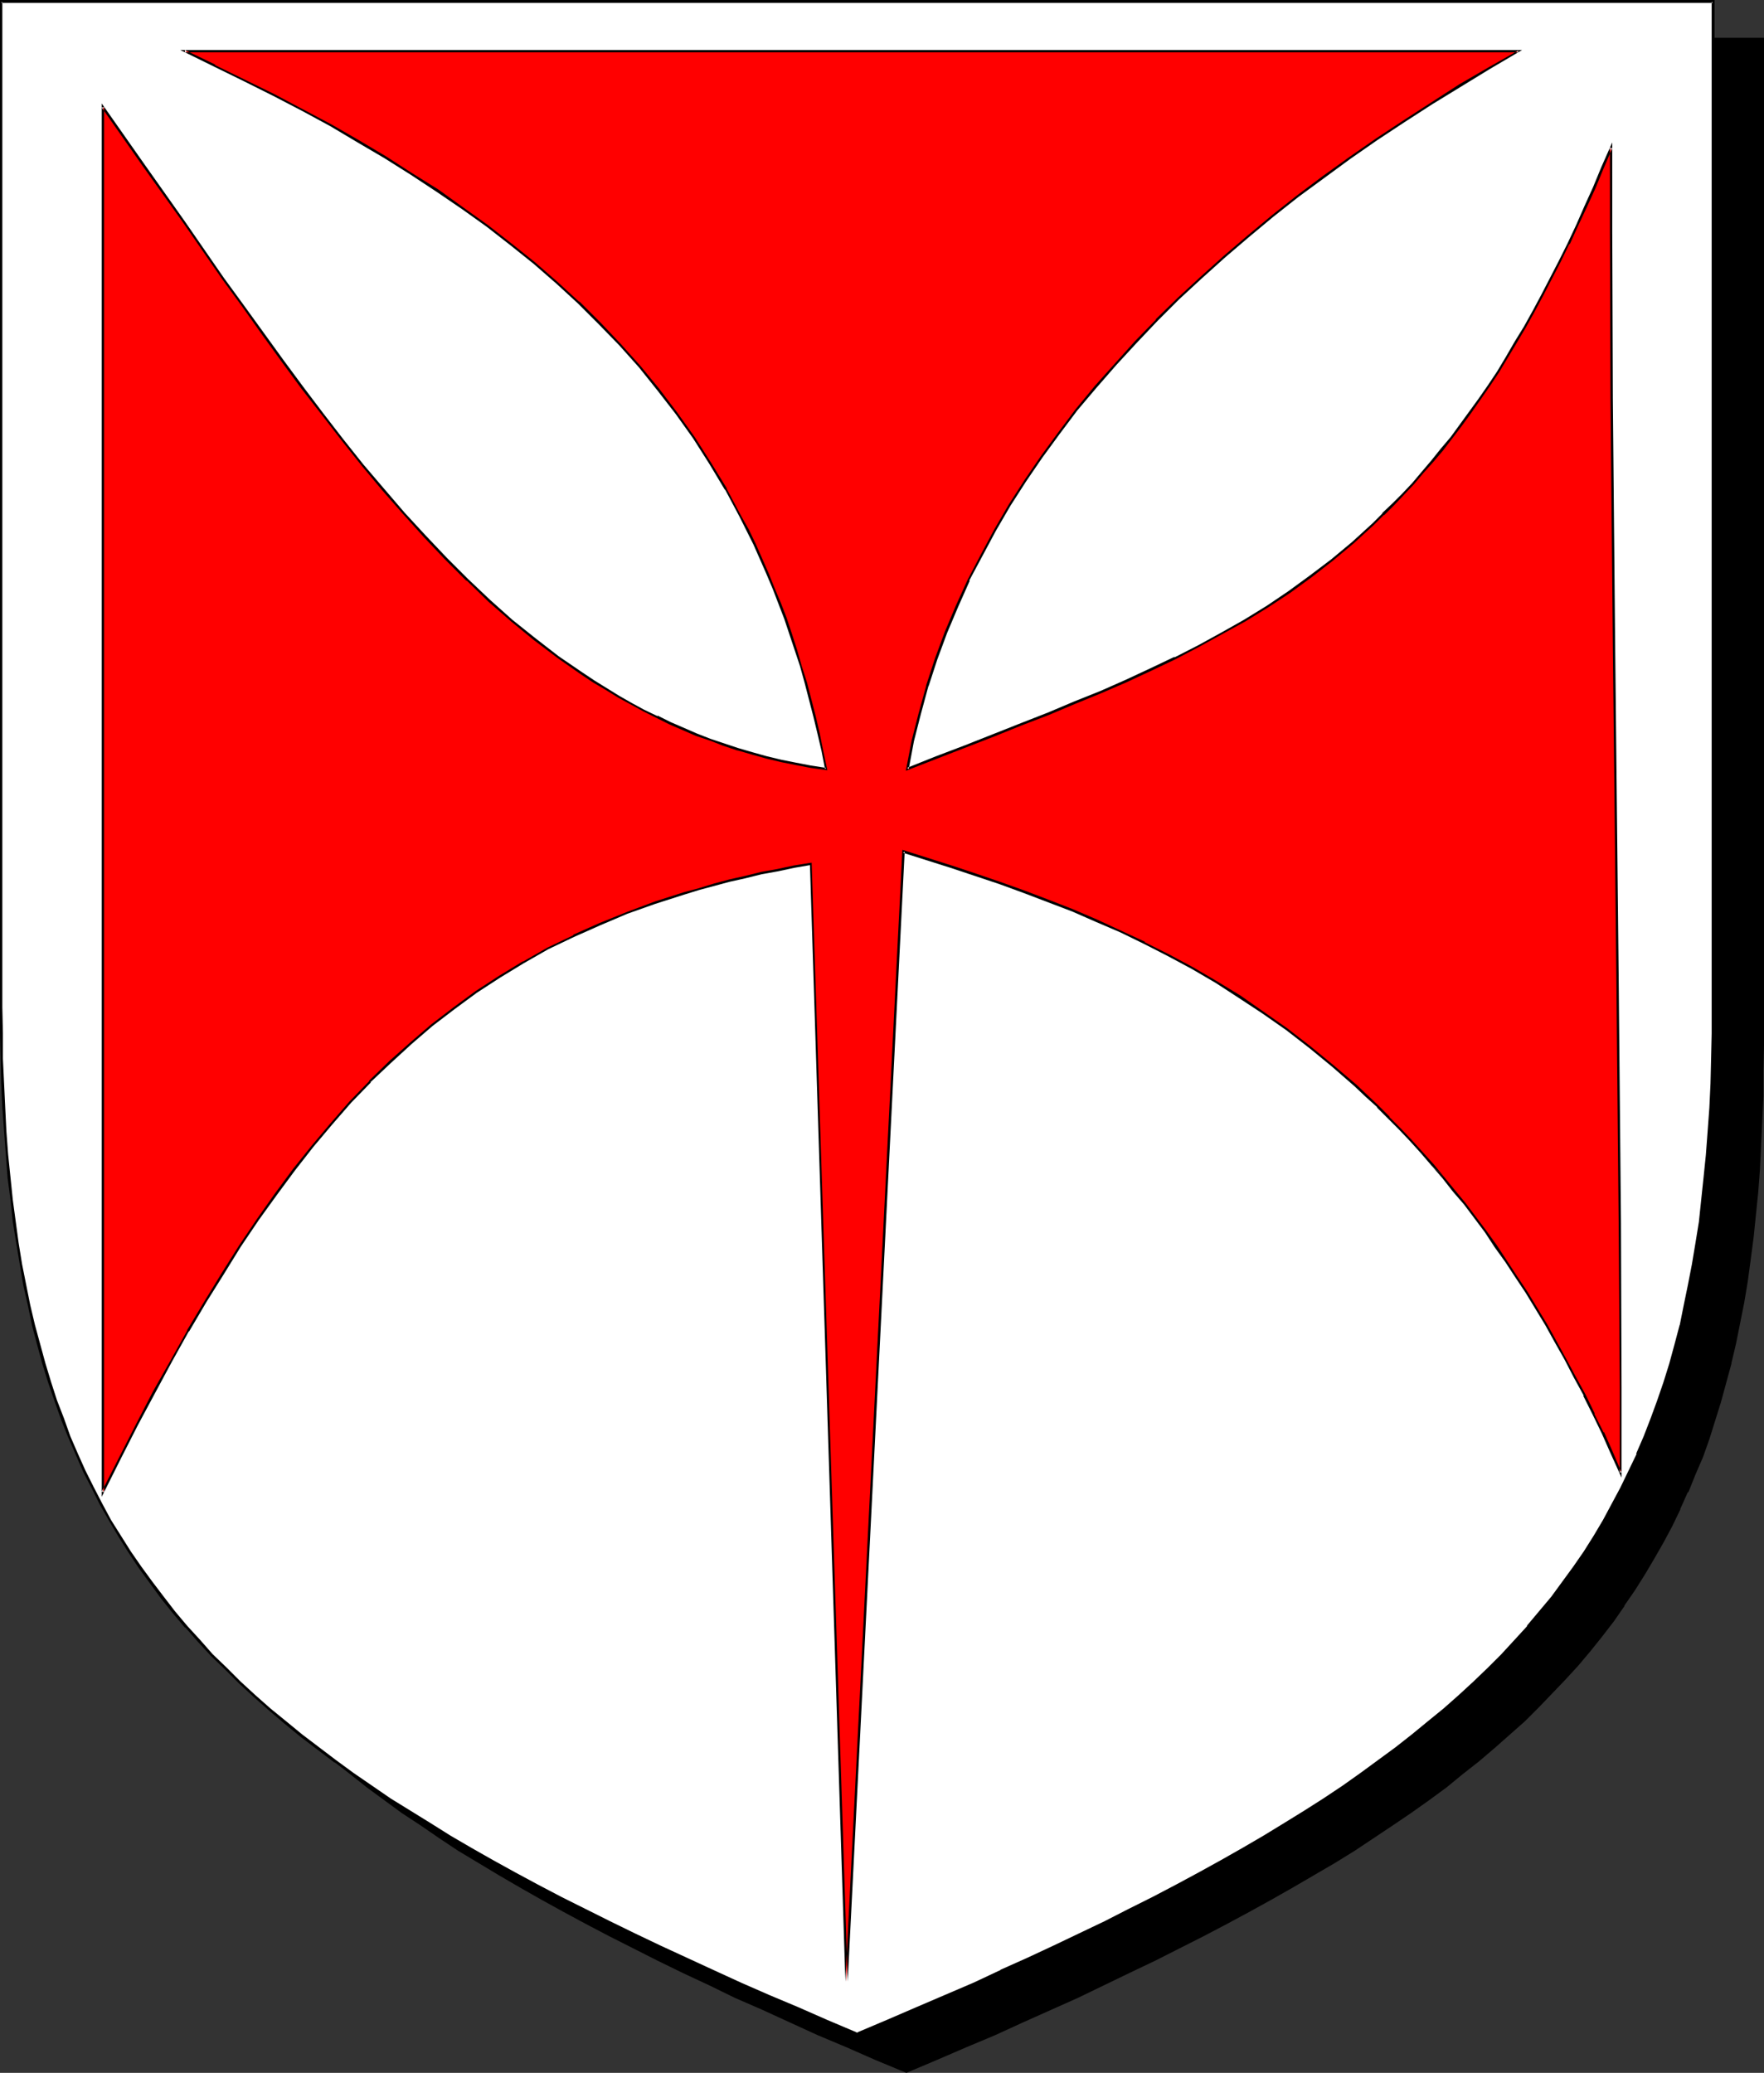 <?xml version="1.0" encoding="UTF-8" standalone="no"?>
<svg
   version="1.0"
   width="129.724mm"
   height="152.441mm"
   id="svg7"
   sodipodi:docname="Cross - Formee.wmf"
   xmlns:inkscape="http://www.inkscape.org/namespaces/inkscape"
   xmlns:sodipodi="http://sodipodi.sourceforge.net/DTD/sodipodi-0.dtd"
   xmlns="http://www.w3.org/2000/svg"
   xmlns:svg="http://www.w3.org/2000/svg">
  <rect width="100%" height="100%" fill="#333333" stroke="none"/>
  <sodipodi:namedview
     id="namedview7"
     pagecolor="#ffffff"
     bordercolor="#000000"
     borderopacity="0.25"
     inkscape:showpageshadow="2"
     inkscape:pageopacity="0.0"
     inkscape:pagecheckerboard="0"
     inkscape:deskcolor="#d1d1d1"
     inkscape:document-units="mm" />
  <defs
     id="defs1">
    <pattern
       id="WMFhbasepattern"
       patternUnits="userSpaceOnUse"
       width="6"
       height="6"
       x="0"
       y="0" />
  </defs>
  <path
     style="fill:#000000;fill-opacity:1;fill-rule:evenodd;stroke:none"
     d="m 251.934,575.832 8.403,-3.555 8.08,-3.555 8.08,-3.393 7.757,-3.555 7.757,-3.393 7.434,-3.393 7.272,-3.555 7.11,-3.393 7.11,-3.393 6.787,-3.393 6.626,-3.393 6.464,-3.393 6.302,-3.393 6.141,-3.393 5.979,-3.393 5.818,-3.393 5.818,-3.393 5.494,-3.393 5.333,-3.555 5.333,-3.393 5.01,-3.555 4.848,-3.555 4.848,-3.555 4.686,-3.555 4.363,-3.716 4.525,-3.716 4.04,-3.716 4.202,-3.716 3.878,-3.878 3.878,-3.716 3.717,-4.039 3.394,-3.878 3.394,-4.039 3.232,-4.039 3.232,-4.201 3.07,-4.201 2.747,-4.201 2.909,-4.362 2.586,-4.362 2.424,-4.524 2.424,-4.524 2.262,-4.686 2.101,-4.847 2.101,-4.686 1.939,-5.009 1.778,-5.009 1.778,-5.009 1.616,-5.332 1.454,-5.332 1.454,-5.332 1.131,-5.493 1.293,-5.655 1.131,-5.816 0.97,-5.816 0.808,-5.978 0.808,-5.978 0.646,-6.301 0.646,-6.301 0.485,-6.463 0.323,-6.624 0.323,-6.786 0.162,-6.947 0.162,-6.947 V 290.663 10.825 H 251.934 14.059 v 279.838 7.109 l 0.162,6.947 0.323,6.947 0.323,6.786 0.323,6.624 0.485,6.463 0.646,6.301 0.646,6.301 0.808,5.978 0.808,5.978 0.97,5.816 1.131,5.816 1.131,5.655 1.293,5.493 1.454,5.332 1.454,5.332 1.616,5.332 1.778,5.009 1.778,5.009 1.939,5.009 1.939,4.686 2.262,4.847 2.262,4.686 2.424,4.524 2.424,4.524 2.747,4.362 2.586,4.362 2.909,4.201 3.07,4.201 3.07,4.201 3.394,4.039 3.394,4.039 3.394,3.878 3.717,4.039 3.717,3.716 4.04,3.878 4.04,3.716 4.202,3.716 4.363,3.716 4.525,3.716 4.525,3.555 4.848,3.555 5.01,3.555 5.01,3.555 5.171,3.393 5.333,3.555 5.656,3.393 5.656,3.393 5.818,3.393 5.979,3.393 6.141,3.393 6.302,3.393 6.464,3.393 6.626,3.393 6.787,3.393 6.949,3.393 7.272,3.393 7.272,3.555 7.434,3.393 7.757,3.393 7.757,3.555 8.08,3.393 8.08,3.555 z"
     id="path1" />
  <path
     style="fill:#000000;fill-opacity:1;fill-rule:evenodd;stroke:none"
     d="m 251.934,576.155 8.403,-3.555 8.242,-3.555 8.08,-3.393 v 0 l 7.757,-3.555 15.19,-6.786 v 0 l 14.382,-6.947 7.11,-3.393 13.413,-6.786 6.464,-3.393 6.302,-3.393 6.141,-3.393 5.979,-3.393 5.818,-3.393 5.818,-3.393 5.494,-3.393 5.333,-3.555 5.333,-3.555 5.01,-3.393 v 0 l 5.01,-3.555 4.848,-3.555 4.525,-3.716 4.525,-3.555 4.363,-3.716 4.202,-3.716 v 0 l 4.202,-3.716 3.878,-3.878 3.717,-3.878 3.717,-3.878 3.555,-3.878 v 0 l 3.394,-4.039 3.232,-4.039 3.232,-4.201 2.909,-4.201 v -0.162 l 2.909,-4.201 2.747,-4.362 2.586,-4.362 2.586,-4.524 2.424,-4.524 2.262,-4.686 v -0.162 l 2.101,-4.686 h 0.162 l 1.939,-4.847 2.101,-4.847 1.778,-5.009 1.616,-5.17 1.616,-5.17 1.454,-5.332 1.454,-5.332 v -0.162 l 1.293,-5.493 1.131,-5.655 1.131,-5.655 0.97,-5.816 0.808,-5.978 0.808,-6.14 0.646,-6.301 0.646,-6.301 v 0 l 0.485,-6.463 0.323,-6.624 0.323,-6.786 0.323,-6.947 v -6.947 l 0.162,-7.109 V 10.502 H 13.736 v 280.161 7.109 l 0.162,6.947 0.162,6.947 0.323,6.786 0.485,6.624 0.485,6.463 v 0 l 0.485,6.301 0.808,6.301 0.808,6.14 0.808,5.978 0.97,5.816 1.131,5.655 1.131,5.655 1.293,5.493 1.454,5.493 v 0 l 1.454,5.332 1.616,5.17 1.616,5.17 1.778,5.009 2.101,4.847 1.939,4.847 v 0 l 2.262,4.686 v 0.162 l 2.262,4.686 2.424,4.524 2.424,4.524 2.747,4.362 2.747,4.362 2.747,4.201 v 0.162 l 3.07,4.201 3.232,4.201 3.232,4.039 3.394,4.039 v 0 l 3.555,3.878 3.717,3.878 3.717,3.878 3.878,3.878 4.202,3.716 v 0 l 4.04,3.716 4.363,3.716 4.525,3.555 4.686,3.716 4.848,3.555 4.848,3.555 v 0 l 5.171,3.393 5.171,3.555 5.333,3.555 5.656,3.393 5.656,3.393 5.818,3.393 5.979,3.393 6.141,3.393 6.302,3.393 6.464,3.393 13.413,6.786 6.949,3.393 7.272,3.393 7.272,3.555 v 0 l 7.434,3.231 7.757,3.555 7.757,3.555 v 0 l 8.08,3.393 8.08,3.555 8.565,3.555 0.162,-0.646 -8.403,-3.716 -8.242,-3.393 -7.918,-3.555 v 0.162 l -7.757,-3.555 -7.757,-3.393 -7.434,-3.393 v 0 l -7.272,-3.555 -7.11,-3.393 -6.949,-3.393 -13.574,-6.786 -6.464,-3.393 -6.302,-3.393 -6.141,-3.393 -5.979,-3.393 -5.818,-3.393 -5.656,-3.393 -5.494,-3.393 -5.494,-3.555 -5.171,-3.393 -5.01,-3.555 v 0 l -4.848,-3.555 -4.848,-3.555 -4.686,-3.555 -4.363,-3.716 -4.525,-3.716 -4.04,-3.716 v 0.162 l -4.202,-3.716 -3.878,-3.878 -3.717,-3.878 -3.717,-3.878 -3.555,-3.878 h 0.162 l -3.394,-4.039 -3.394,-4.039 -3.07,-4.201 -3.07,-4.201 v 0 l -2.909,-4.201 -2.586,-4.362 -2.747,-4.524 -2.424,-4.362 -2.424,-4.686 -2.262,-4.686 v 0.162 l -2.262,-4.847 h 0.162 l -2.101,-4.686 -1.939,-5.009 -1.778,-5.009 -1.778,-5.009 -1.616,-5.332 -1.454,-5.17 v 0 l -1.293,-5.493 -1.293,-5.493 -1.293,-5.655 -0.97,-5.655 -0.97,-5.816 -0.97,-5.978 -0.808,-6.14 -0.646,-6.14 -0.485,-6.463 v 0.162 l -0.485,-6.463 -0.485,-6.624 -0.323,-6.786 -0.323,-6.947 v -6.947 l -0.162,-7.109 V 10.825 l -0.323,0.323 H 489.809 l -0.323,-0.323 v 279.838 7.109 l -0.162,6.947 -0.162,6.947 -0.323,6.786 -0.485,6.624 -0.485,6.463 v -0.162 l -0.646,6.463 -0.646,6.14 -0.646,6.14 -0.97,5.978 -0.97,5.816 -1.131,5.655 -1.131,5.655 -1.131,5.493 v 0 l -1.454,5.493 -1.454,5.17 -1.616,5.332 -1.778,5.009 -1.778,5.009 -1.939,5.009 -2.101,4.686 h 0.162 l -2.262,4.847 v -0.162 l -2.262,4.686 -2.424,4.686 -2.424,4.362 -2.586,4.524 -2.747,4.362 -2.909,4.201 v 0 l -3.07,4.201 -3.232,4.201 -3.232,4.039 -3.394,4.039 h 0.162 l -3.555,3.878 -3.717,3.878 -3.878,3.878 -3.878,3.878 -4.04,3.716 v -0.162 l -4.202,3.716 -4.363,3.716 -4.525,3.716 -4.525,3.555 -4.848,3.555 -5.01,3.555 h 0.162 l -5.171,3.555 -5.171,3.393 -5.333,3.555 -5.494,3.393 -5.818,3.393 -5.818,3.393 -5.979,3.393 -6.141,3.393 -6.302,3.393 -6.464,3.393 -13.413,6.786 -7.11,3.393 -14.382,6.947 v 0 l -15.029,6.786 -7.918,3.555 v -0.162 l -7.918,3.555 -8.242,3.393 -8.403,3.716 h 0.323 z"
     id="path2" />
  <path
     style="fill:#ffffff;fill-opacity:1;fill-rule:evenodd;stroke:none"
     d="m 238.198,565.33 8.403,-3.555 8.08,-3.393 8.08,-3.555 7.757,-3.393 7.757,-3.555 7.434,-3.393 7.272,-3.393 7.11,-3.393 7.11,-3.393 6.787,-3.393 6.626,-3.393 6.464,-3.393 6.302,-3.393 6.141,-3.393 5.979,-3.555 5.818,-3.231 5.818,-3.555 5.494,-3.393 5.333,-3.555 5.333,-3.393 5.01,-3.555 4.848,-3.555 4.848,-3.555 4.686,-3.555 4.525,-3.716 4.363,-3.555 4.04,-3.716 4.202,-3.878 3.878,-3.716 3.878,-3.878 3.717,-3.878 3.394,-4.039 3.394,-3.878 3.232,-4.201 3.232,-4.201 3.07,-4.039 2.747,-4.362 2.909,-4.362 2.586,-4.362 2.424,-4.524 2.424,-4.524 2.262,-4.686 2.262,-4.847 1.939,-4.686 1.939,-5.009 1.778,-5.009 1.778,-5.009 1.616,-5.332 1.454,-5.17 1.454,-5.493 1.131,-5.493 1.293,-5.655 1.131,-5.655 0.97,-5.978 0.808,-5.978 0.808,-5.978 0.646,-6.301 0.646,-6.301 0.485,-6.463 0.323,-6.624 0.323,-6.786 0.162,-6.786 0.162,-7.109 V 280.161 0.485 H 238.198 0.323 V 279.999 v 7.109 l 0.162,7.109 0.323,6.786 0.323,6.786 0.323,6.624 0.485,6.463 0.646,6.463 0.646,6.14 0.808,6.14 0.808,5.978 0.97,5.816 0.97,5.655 1.293,5.655 1.293,5.655 1.293,5.332 1.616,5.332 1.616,5.17 1.616,5.17 1.778,5.009 1.939,4.847 2.101,4.847 2.101,4.847 2.262,4.524 2.424,4.686 2.586,4.524 2.586,4.362 2.747,4.362 2.909,4.362 3.07,4.039 3.07,4.201 3.232,4.039 3.394,4.039 3.555,4.039 3.717,3.878 3.717,3.878 4.04,3.716 4.04,3.878 4.202,3.555 4.363,3.716 4.363,3.716 4.686,3.555 4.848,3.555 4.848,3.555 5.171,3.555 5.171,3.393 5.333,3.555 5.656,3.393 5.656,3.555 5.818,3.231 5.979,3.555 6.141,3.393 6.302,3.393 6.464,3.393 6.787,3.393 6.626,3.393 6.949,3.393 7.272,3.393 7.272,3.393 7.434,3.393 7.757,3.555 7.757,3.393 8.08,3.555 8.08,3.393 z"
     id="path3" />
  <path
     style="fill:#000000;fill-opacity:1;fill-rule:evenodd;stroke:none"
     d="m 238.198,565.815 8.403,-3.555 8.242,-3.555 8.08,-3.393 v -0.162 l 7.757,-3.555 7.595,-3.393 h 0.162 l 7.434,-3.393 7.272,-3.393 14.221,-6.947 6.787,-3.231 6.626,-3.393 6.464,-3.393 6.302,-3.393 6.141,-3.393 5.979,-3.555 5.818,-3.393 5.818,-3.393 5.494,-3.393 5.333,-3.555 5.333,-3.393 5.01,-3.555 5.01,-3.555 v 0 l 4.848,-3.555 4.525,-3.555 4.525,-3.716 4.363,-3.555 v -0.162 l 4.202,-3.716 4.202,-3.716 3.878,-3.878 3.717,-3.716 3.717,-4.039 3.555,-3.878 v 0 l 3.394,-4.039 3.232,-4.039 3.232,-4.201 2.909,-4.201 v 0 l 2.909,-4.362 2.747,-4.362 2.586,-4.362 2.586,-4.524 2.424,-4.524 2.262,-4.686 v 0 l 2.101,-4.847 h 0.162 l 1.939,-4.847 2.101,-4.847 1.778,-5.009 1.616,-5.009 1.616,-5.332 1.454,-5.332 1.454,-5.332 v -0.162 l 1.293,-5.493 1.131,-5.655 1.131,-5.655 0.97,-5.816 0.808,-5.978 0.808,-6.14 0.646,-6.14 0.646,-6.463 v 0 l 0.485,-6.463 0.323,-6.624 0.323,-6.786 0.323,-6.786 v -7.109 l 0.162,-7.109 V 0 H 0 v 279.999 7.109 l 0.162,7.109 0.162,6.786 0.323,6.786 0.485,6.624 0.485,6.463 v 0 l 0.485,6.463 0.808,6.14 0.646,6.14 0.97,5.978 0.97,5.816 0.97,5.816 1.293,5.655 1.131,5.493 v 0 l 1.454,5.493 1.454,5.332 1.616,5.17 1.778,5.17 1.778,5.009 1.939,4.847 2.101,4.847 v 0 l 2.101,4.847 v 0 l 2.424,4.686 2.262,4.524 2.586,4.524 2.586,4.362 2.747,4.362 2.909,4.362 v 0 l 3.07,4.201 3.07,4.201 3.232,4.039 3.394,4.039 h 0.162 l 3.394,3.878 3.717,4.039 3.878,3.716 3.878,3.878 4.04,3.716 v 0 l 4.202,3.716 4.363,3.716 4.525,3.716 4.686,3.555 4.686,3.555 h 0.162 l 4.848,3.555 5.171,3.555 5.171,3.393 5.333,3.555 5.656,3.393 5.656,3.393 5.818,3.393 5.979,3.555 6.141,3.393 6.302,3.393 6.464,3.393 6.626,3.393 6.787,3.231 6.949,3.393 7.272,3.555 14.706,6.786 v 0 l 7.757,3.393 7.757,3.555 v 0.162 l 8.08,3.393 8.08,3.555 8.565,3.555 0.162,-0.808 -8.403,-3.555 -8.08,-3.555 -8.08,-3.393 v 0 l -7.757,-3.393 -7.757,-3.555 v 0 l -14.706,-6.786 -7.11,-3.393 -6.949,-3.393 -6.787,-3.393 -6.787,-3.393 -6.464,-3.393 -6.302,-3.393 -6.141,-3.393 -5.979,-3.393 -5.818,-3.393 -5.656,-3.555 -5.494,-3.393 -5.494,-3.393 -5.171,-3.555 -5.171,-3.555 -4.848,-3.555 v 0 l -4.686,-3.555 -4.686,-3.555 -4.525,-3.716 -4.363,-3.555 -4.202,-3.716 v 0 l -4.04,-3.716 -3.878,-3.878 -3.878,-3.716 -3.555,-4.039 -3.555,-3.878 v 0 l -3.394,-4.039 -3.232,-4.201 -3.07,-4.039 -3.07,-4.201 v 0 l -2.909,-4.201 -2.747,-4.362 -2.747,-4.362 -2.424,-4.524 -2.424,-4.686 -2.262,-4.524 v 0 l -2.101,-4.686 v 0 l -2.101,-4.847 -1.778,-5.009 -1.939,-5.009 -1.616,-5.009 -1.616,-5.332 -1.454,-5.332 -1.454,-5.332 v 0 L 8.403,362.723 7.272,357.068 6.141,351.413 5.171,345.435 4.363,339.457 3.555,333.479 2.909,327.177 2.262,320.876 v 0 l -0.485,-6.463 -0.323,-6.624 -0.323,-6.786 -0.323,-6.786 v -7.109 L 0.646,279.999 V 0.485 L 0.323,0.808 H 476.073 l -0.323,-0.323 V 280.161 v 7.109 l -0.162,7.109 -0.162,6.786 -0.323,6.786 -0.485,6.624 -0.485,6.463 v 0 l -0.646,6.301 -0.646,6.14 -0.646,6.14 -0.97,5.978 -0.97,5.816 -1.131,5.816 -1.131,5.493 -1.131,5.655 v -0.162 l -1.454,5.493 -1.454,5.332 -1.616,5.17 -1.778,5.17 -1.778,4.847 -1.939,5.009 -2.101,4.847 h 0.162 l -2.262,4.686 v 0 l -2.262,4.686 -2.424,4.524 -2.424,4.524 -2.586,4.362 -2.747,4.362 -2.909,4.201 v 0 l -3.07,4.201 -3.07,4.201 -3.394,4.039 -3.394,4.039 h 0.162 l -3.555,3.878 -3.717,4.039 -3.717,3.716 -4.04,3.878 -4.04,3.716 -4.202,3.716 v 0 l -4.363,3.555 -4.525,3.716 -4.525,3.555 -4.848,3.555 v 0 l -4.848,3.555 -5.01,3.555 -5.333,3.555 -5.333,3.393 -5.494,3.393 -5.818,3.555 -5.818,3.393 -5.979,3.393 -6.141,3.393 -6.302,3.393 -6.464,3.393 -6.787,3.393 -6.626,3.393 -14.221,6.786 -7.272,3.393 -7.595,3.393 h 0.162 l -7.595,3.555 -7.918,3.393 v 0 l -7.918,3.393 -8.242,3.555 -8.403,3.555 h 0.323 z"
     id="path4" />
  <path
     style="fill:#ff0000;fill-opacity:1;fill-rule:evenodd;stroke:none"
     d="m 225.432,240.092 -4.686,0.808 -4.686,0.969 -4.525,0.808 -4.363,1.131 -4.363,0.969 -4.363,1.131 -4.202,1.131 -4.04,1.293 -4.202,1.293 -3.878,1.293 -7.918,2.908 -7.595,3.07 -7.272,3.231 -6.949,3.555 -6.949,3.878 -6.626,3.878 -6.464,4.362 -6.141,4.362 -6.141,4.847 -5.818,5.009 -5.818,5.17 -5.656,5.493 -5.333,5.655 -5.333,6.14 -5.333,6.14 -5.171,6.624 -5.01,6.624 -5.01,7.109 -4.848,7.432 -4.848,7.594 -4.848,7.755 -4.686,8.24 -4.848,8.24 -4.686,8.725 -4.686,9.048 -4.848,9.209 -4.686,9.533 V 29.729 l 11.312,15.995 11.15,15.995 10.989,15.672 5.494,7.755 5.494,7.755 5.494,7.432 5.494,7.432 5.494,7.271 5.656,7.109 5.656,7.109 5.656,6.786 5.656,6.624 5.818,6.301 5.979,6.301 5.979,5.978 6.141,5.655 6.141,5.493 6.302,5.332 6.626,4.847 6.626,4.686 3.394,2.1 3.394,2.262 3.394,1.939 3.555,1.939 3.555,1.939 3.555,1.777 3.555,1.777 3.717,1.616 3.717,1.616 3.878,1.454 3.717,1.293 3.878,1.293 4.04,1.131 3.878,1.131 4.04,0.969 4.202,0.808 4.04,0.808 4.363,0.646 -1.131,-5.009 -0.97,-4.847 -1.131,-4.847 -2.424,-9.371 -1.454,-4.524 -1.293,-4.524 -1.454,-4.362 -1.454,-4.362 -1.616,-4.201 -1.616,-4.201 -1.778,-4.201 -1.778,-4.039 -1.778,-3.878 -1.939,-4.039 -1.939,-3.878 -4.04,-7.432 -4.363,-7.271 -4.686,-7.109 -4.686,-6.786 -5.01,-6.463 -5.333,-6.463 -5.494,-6.14 -5.656,-5.816 -5.818,-5.816 -5.979,-5.655 -6.302,-5.332 -6.464,-5.332 -6.626,-5.009 -6.787,-5.009 -7.11,-4.847 -7.11,-4.686 -7.272,-4.524 -7.595,-4.524 -7.595,-4.362 -7.918,-4.201 -7.918,-4.201 -8.08,-4.201 -8.403,-4.039 -8.242,-4.039 H 421.937 l -8.08,4.686 -7.918,4.847 -7.918,4.847 -7.757,5.009 -7.595,5.17 -7.434,5.17 -7.434,5.332 -7.11,5.332 -6.949,5.493 -6.787,5.493 -6.626,5.816 -6.464,5.655 -6.302,5.978 -5.979,5.978 -5.979,6.14 -5.656,6.14 -5.494,6.301 -5.171,6.301 -5.01,6.463 -4.848,6.624 -4.525,6.624 -4.202,6.786 -4.04,6.947 -3.878,6.947 -3.555,7.109 -3.232,7.109 -3.07,7.271 -2.747,7.432 -2.424,7.432 -2.101,7.594 -1.939,7.755 -1.454,7.755 8.08,-3.231 8.08,-3.07 7.757,-3.07 7.595,-3.07 7.595,-2.908 7.272,-3.07 7.272,-2.908 6.949,-3.07 6.949,-3.231 6.787,-3.231 6.626,-3.393 6.464,-3.393 6.302,-3.716 6.302,-3.878 5.979,-4.039 5.979,-4.362 5.979,-4.524 5.818,-4.847 5.656,-5.17 2.747,-2.585 2.747,-2.747 2.747,-2.908 2.747,-2.908 2.747,-3.07 2.747,-3.07 2.586,-3.393 2.586,-3.231 2.586,-3.393 2.586,-3.716 2.586,-3.555 2.586,-3.716 2.586,-3.878 2.586,-4.039 2.424,-4.201 2.586,-4.201 2.424,-4.362 2.424,-4.524 2.424,-4.686 2.424,-4.686 2.424,-5.009 2.262,-5.009 2.424,-5.17 2.424,-5.332 2.262,-5.493 2.424,-5.655 v 23.266 l 0.162,23.266 v 23.104 l 0.162,23.104 0.485,45.724 0.485,45.886 0.485,45.562 0.485,45.886 0.162,22.943 0.162,23.104 0.162,23.104 v 23.266 l -2.586,-5.493 -2.424,-5.493 -2.586,-5.332 -2.586,-5.17 -2.586,-5.009 -2.747,-5.009 -2.586,-4.847 -2.747,-4.686 -2.747,-4.524 -2.747,-4.524 -2.747,-4.362 -2.747,-4.201 -2.909,-4.201 -2.909,-4.039 -2.909,-3.878 -2.909,-3.878 -2.909,-3.716 -2.909,-3.555 -3.07,-3.555 -3.07,-3.393 -2.909,-3.393 -3.07,-3.231 -3.07,-3.07 -3.07,-3.07 -3.232,-3.07 -3.07,-2.908 -6.302,-5.493 -6.302,-5.17 -6.464,-4.847 -6.464,-4.686 -6.626,-4.362 -6.464,-4.039 -6.626,-3.878 -6.626,-3.555 -6.626,-3.555 -6.787,-3.07 -6.626,-3.07 -6.787,-2.908 -6.626,-2.585 -6.787,-2.585 -6.787,-2.424 -6.626,-2.262 -6.787,-2.262 -13.251,-4.201 -15.837,314.09 z"
     id="path5" />
  <path
     style="fill:#000000;fill-opacity:1;fill-rule:evenodd;stroke:none"
     d="m 225.593,239.768 -5.01,0.808 -4.525,0.969 -4.525,0.808 -4.525,1.131 -4.363,0.969 -4.202,1.131 -4.202,1.293 -4.202,1.131 v 0 l -4.04,1.293 -4.04,1.293 -7.757,2.908 -7.595,3.07 -7.272,3.231 v 0.162 l -7.11,3.393 -6.787,3.878 h -0.162 l -6.626,4.039 -6.464,4.201 -6.141,4.524 -6.141,4.686 -5.818,5.009 -5.818,5.17 -5.656,5.493 v 0.162 l -5.494,5.655 -5.333,6.14 -5.171,6.14 -5.171,6.463 -5.01,6.786 -5.01,7.109 -5.01,7.432 -4.686,7.432 -4.848,7.917 -4.848,8.078 v 0.162 l -4.686,8.402 -4.848,8.563 -4.686,9.048 -4.686,9.209 -4.848,9.533 0.646,0.162 V 29.729 l -0.646,0.162 11.312,16.157 11.312,15.834 10.827,15.672 5.656,7.755 5.494,7.755 5.494,7.594 5.333,7.271 5.656,7.271 5.494,7.109 5.656,7.109 5.656,6.786 5.818,6.624 5.818,6.463 5.818,6.14 v 0 l 5.979,5.978 h 0.162 l 5.979,5.816 6.302,5.493 6.302,5.17 6.626,5.009 6.464,4.524 3.394,2.262 3.555,2.1 3.394,2.1 v 0 l 3.555,1.939 3.555,1.939 3.555,1.777 v 0 l 3.555,1.777 3.717,1.616 3.717,1.616 3.878,1.293 3.717,1.454 3.878,1.293 h 0.162 l 3.878,1.131 4.04,1.131 4.04,0.969 4.04,0.808 4.202,0.808 4.686,0.646 -1.131,-5.332 -0.97,-4.847 -1.131,-4.847 -2.424,-9.371 -1.454,-4.524 -1.293,-4.524 v 0 l -1.454,-4.524 -1.454,-4.362 -1.616,-4.201 -1.778,-4.201 -1.616,-4.039 -1.778,-4.039 -1.778,-4.039 -1.939,-4.039 v 0 l -2.101,-3.716 -4.04,-7.594 v -0.162 l -4.363,-7.109 -4.525,-7.109 -4.848,-6.786 -5.01,-6.624 -5.171,-6.301 -5.494,-6.14 -5.656,-5.978 v 0 l -5.818,-5.816 h -0.162 l -5.979,-5.493 -6.302,-5.493 -6.464,-5.17 -6.626,-5.17 -6.787,-4.847 -6.949,-5.009 -7.272,-4.524 -7.272,-4.686 -7.595,-4.524 v 0 l -7.595,-4.362 -7.918,-4.201 -7.918,-4.201 -8.242,-4.039 -8.242,-4.039 v -0.162 l -8.403,-4.039 v 0.646 H 421.937 v -0.485 l -8.242,4.686 v 0 l -8.08,4.686 -7.757,5.009 -7.757,5.009 -7.595,5.009 -7.434,5.17 -7.434,5.332 -7.11,5.332 -6.949,5.493 -6.787,5.655 -6.626,5.655 -6.464,5.816 -6.302,5.816 -6.141,5.978 v 0.162 l -5.818,5.978 -5.656,6.301 -5.494,6.14 -5.333,6.463 -4.848,6.463 -4.848,6.624 -4.525,6.624 -4.363,6.786 -4.04,6.947 v 0 l -3.717,6.947 -3.717,7.109 v 0 l -3.232,7.109 -3.07,7.271 -2.747,7.432 -2.424,7.432 v 0.162 l -2.101,7.594 -1.939,7.594 -1.616,8.402 8.726,-3.393 7.918,-3.07 7.918,-3.07 7.595,-3.07 7.595,-2.908 7.272,-3.07 7.11,-2.908 7.11,-3.07 6.949,-3.231 6.787,-3.231 v 0 l 6.464,-3.393 6.464,-3.555 6.464,-3.555 v 0 l 6.302,-3.878 6.141,-4.039 5.979,-4.362 5.818,-4.524 5.818,-4.847 5.656,-5.17 2.747,-2.747 h 0.162 l 2.747,-2.747 v 0 l 2.747,-2.908 2.747,-2.908 2.586,-3.07 2.747,-3.07 2.747,-3.231 2.586,-3.393 2.586,-3.393 2.586,-3.555 2.586,-3.716 2.586,-3.716 2.586,-3.878 2.424,-4.039 2.424,-4.039 2.586,-4.362 v 0 l 2.424,-4.362 2.424,-4.524 2.424,-4.686 2.424,-4.686 2.424,-5.009 h 0.162 l 2.262,-5.009 2.424,-5.17 2.424,-5.332 2.262,-5.493 2.424,-5.655 -0.646,-0.162 v 23.266 l 0.162,46.37 0.646,68.828 0.97,91.448 0.646,68.828 0.323,46.209 v 23.266 h 0.485 l -2.424,-5.655 -2.424,-5.493 h -0.162 l -2.586,-5.17 h 0.162 l -2.586,-5.332 v 0 l -2.747,-5.009 -2.586,-4.847 -2.747,-5.009 v 0 l -2.586,-4.686 -2.747,-4.524 -2.747,-4.524 -2.909,-4.362 -2.747,-4.201 -2.747,-4.201 -2.909,-4.039 -2.909,-3.878 -2.909,-3.878 -3.07,-3.716 -2.909,-3.555 -3.555,-3.231 3.07,3.555 2.909,3.716 3.07,3.555 2.909,3.878 2.909,3.878 2.747,4.201 2.909,4.039 2.747,4.201 2.909,4.362 2.747,4.524 2.747,4.524 2.586,4.686 v 0 l 2.747,4.847 2.586,5.009 2.747,5.009 h -0.162 l 2.586,5.17 v 0 l 2.586,5.332 v 0 l 2.424,5.493 3.07,6.786 v -24.72 l -0.162,-46.209 -0.646,-68.828 -0.97,-91.448 -0.646,-68.828 -0.162,-46.37 V 39.584 l -3.07,6.947 -2.262,5.493 -2.424,5.332 -2.262,5.17 -2.424,5.17 v 0 l -2.424,4.847 -2.424,4.686 -2.424,4.686 -2.424,4.524 -2.424,4.362 v 0 l -2.586,4.201 -2.424,4.201 -2.424,4.039 -2.586,3.878 -2.586,3.716 -2.586,3.555 -2.586,3.555 -2.586,3.555 -2.747,3.231 -2.586,3.231 -2.747,3.231 -2.586,3.07 -2.747,2.908 -2.747,2.747 v 0 l -2.909,2.747 h 0.162 l -2.747,2.747 -5.656,5.17 -5.818,4.847 -5.979,4.524 -5.979,4.362 -5.979,4.039 -6.302,3.878 v 0 l -6.302,3.555 -6.464,3.555 -6.626,3.393 v -0.162 l -6.787,3.231 -6.949,3.231 -6.949,3.07 -7.272,2.908 -7.272,3.07 -7.434,2.908 -7.757,3.07 -7.757,3.07 -8.08,3.07 -8.08,3.231 0.485,0.323 1.454,-7.755 1.939,-7.594 2.101,-7.755 v 0.162 l 2.424,-7.432 2.747,-7.432 3.07,-7.271 3.232,-7.271 h -0.162 l 3.717,-6.947 3.717,-6.947 v 0 l 4.04,-6.947 4.363,-6.786 4.525,-6.624 4.848,-6.624 4.848,-6.463 5.333,-6.301 5.494,-6.301 5.656,-6.14 5.818,-6.14 v 0 l 5.979,-5.978 6.302,-5.816 6.464,-5.816 6.626,-5.655 6.787,-5.655 6.949,-5.493 7.272,-5.332 7.272,-5.332 7.434,-5.17 7.595,-5.009 7.757,-5.009 7.918,-4.847 7.918,-4.847 v 0 l 9.05,-5.332 H 50.096 l 9.534,4.686 v 0 l 8.242,4.039 8.08,4.039 8.08,4.201 7.757,4.201 7.595,4.524 v 0 l 7.434,4.362 7.434,4.686 7.11,4.686 7.11,4.847 6.787,4.847 6.626,5.17 6.464,5.17 6.302,5.493 5.979,5.493 v 0 l 5.818,5.816 v 0 l 5.656,5.816 5.494,6.14 5.171,6.463 5.01,6.463 4.848,6.786 4.525,7.109 4.363,7.271 v -0.162 l 4.04,7.594 1.939,3.878 v 0 l 1.939,3.878 1.778,4.039 1.778,4.039 1.778,4.201 1.616,4.201 1.616,4.201 1.454,4.362 1.454,4.362 v 0 l 1.454,4.362 1.293,4.686 2.424,9.371 1.131,4.686 1.131,4.847 0.97,5.009 0.323,-0.323 -4.202,-0.646 -4.202,-0.808 -4.04,-0.808 -4.04,-0.969 -4.04,-1.131 -3.878,-1.131 v 0 l -3.878,-1.293 -3.878,-1.293 -3.717,-1.454 -3.717,-1.616 -3.717,-1.616 -3.555,-1.777 v 0.162 l -3.717,-1.777 -3.555,-1.939 -3.394,-1.939 v 0 l -3.394,-2.1 -3.394,-2.1 -3.394,-2.262 -6.626,-4.524 -6.464,-5.009 -6.464,-5.17 -6.141,-5.493 -6.141,-5.816 v 0 l -5.979,-5.978 v 0 l -5.818,-6.14 -5.818,-6.301 -5.818,-6.786 -5.656,-6.624 -5.656,-7.109 -5.494,-7.109 -5.494,-7.271 -5.494,-7.432 L 73.366,92.579 67.872,84.985 62.216,77.23 51.389,61.558 40.077,45.562 28.28,28.759 V 416.04 l 5.333,-10.664 4.686,-9.209 4.848,-9.048 4.686,-8.725 4.686,-8.402 v 0.162 l 4.848,-8.24 4.848,-7.755 4.686,-7.594 5.01,-7.432 5.01,-6.947 5.01,-6.786 5.171,-6.624 5.171,-6.14 5.333,-6.14 5.494,-5.655 h -0.162 l 5.656,-5.332 5.818,-5.332 5.818,-5.009 6.141,-4.686 6.141,-4.524 6.464,-4.201 6.626,-4.039 v 0 l 6.787,-3.878 7.11,-3.393 v 0 l 7.272,-3.231 7.595,-3.231 7.757,-2.747 4.04,-1.293 4.04,-1.293 v 0 l 4.202,-1.293 4.202,-1.131 4.202,-1.131 4.363,-0.969 4.525,-1.131 4.525,-0.808 4.525,-0.969 4.686,-0.808 -0.323,-0.323 z"
     id="path6" />
  <path
     style="fill:#000000;fill-opacity:1;fill-rule:evenodd;stroke:none"
     d="m 401.414,327.177 -2.909,-3.555 -3.07,-3.393 -3.07,-3.393 -3.07,-3.231 -3.07,-3.07 v -0.162 l -3.07,-3.07 v 0 l -3.07,-2.908 -3.07,-2.908 -6.464,-5.493 -6.302,-5.17 -6.464,-5.009 -6.464,-4.524 -6.464,-4.524 -6.626,-4.039 -6.626,-3.878 v 0 l -6.626,-3.555 -6.787,-3.393 v -0.162 l -6.626,-3.07 -6.626,-3.07 -6.787,-2.908 -6.626,-2.585 -6.787,-2.585 -6.787,-2.424 -6.626,-2.262 -6.787,-2.262 -13.736,-4.362 -15.837,314.575 h 0.646 l -10.019,-311.02 -0.485,0.323 9.858,310.697 h 0.646 l 15.837,-314.09 -0.485,0.323 13.251,4.201 6.787,2.262 6.787,2.262 6.626,2.424 6.787,2.585 6.787,2.585 6.626,2.908 6.787,2.908 6.626,3.231 v 0 l 6.626,3.393 6.626,3.555 v 0 l 6.626,3.878 6.464,4.201 6.626,4.362 6.464,4.524 6.464,5.009 6.302,5.17 6.302,5.493 3.07,2.908 3.232,2.908 h -0.162 l 3.07,3.07 v 0 l 3.07,3.07 3.07,3.231 3.07,3.393 2.909,3.393 z"
     id="path7" />
</svg>
